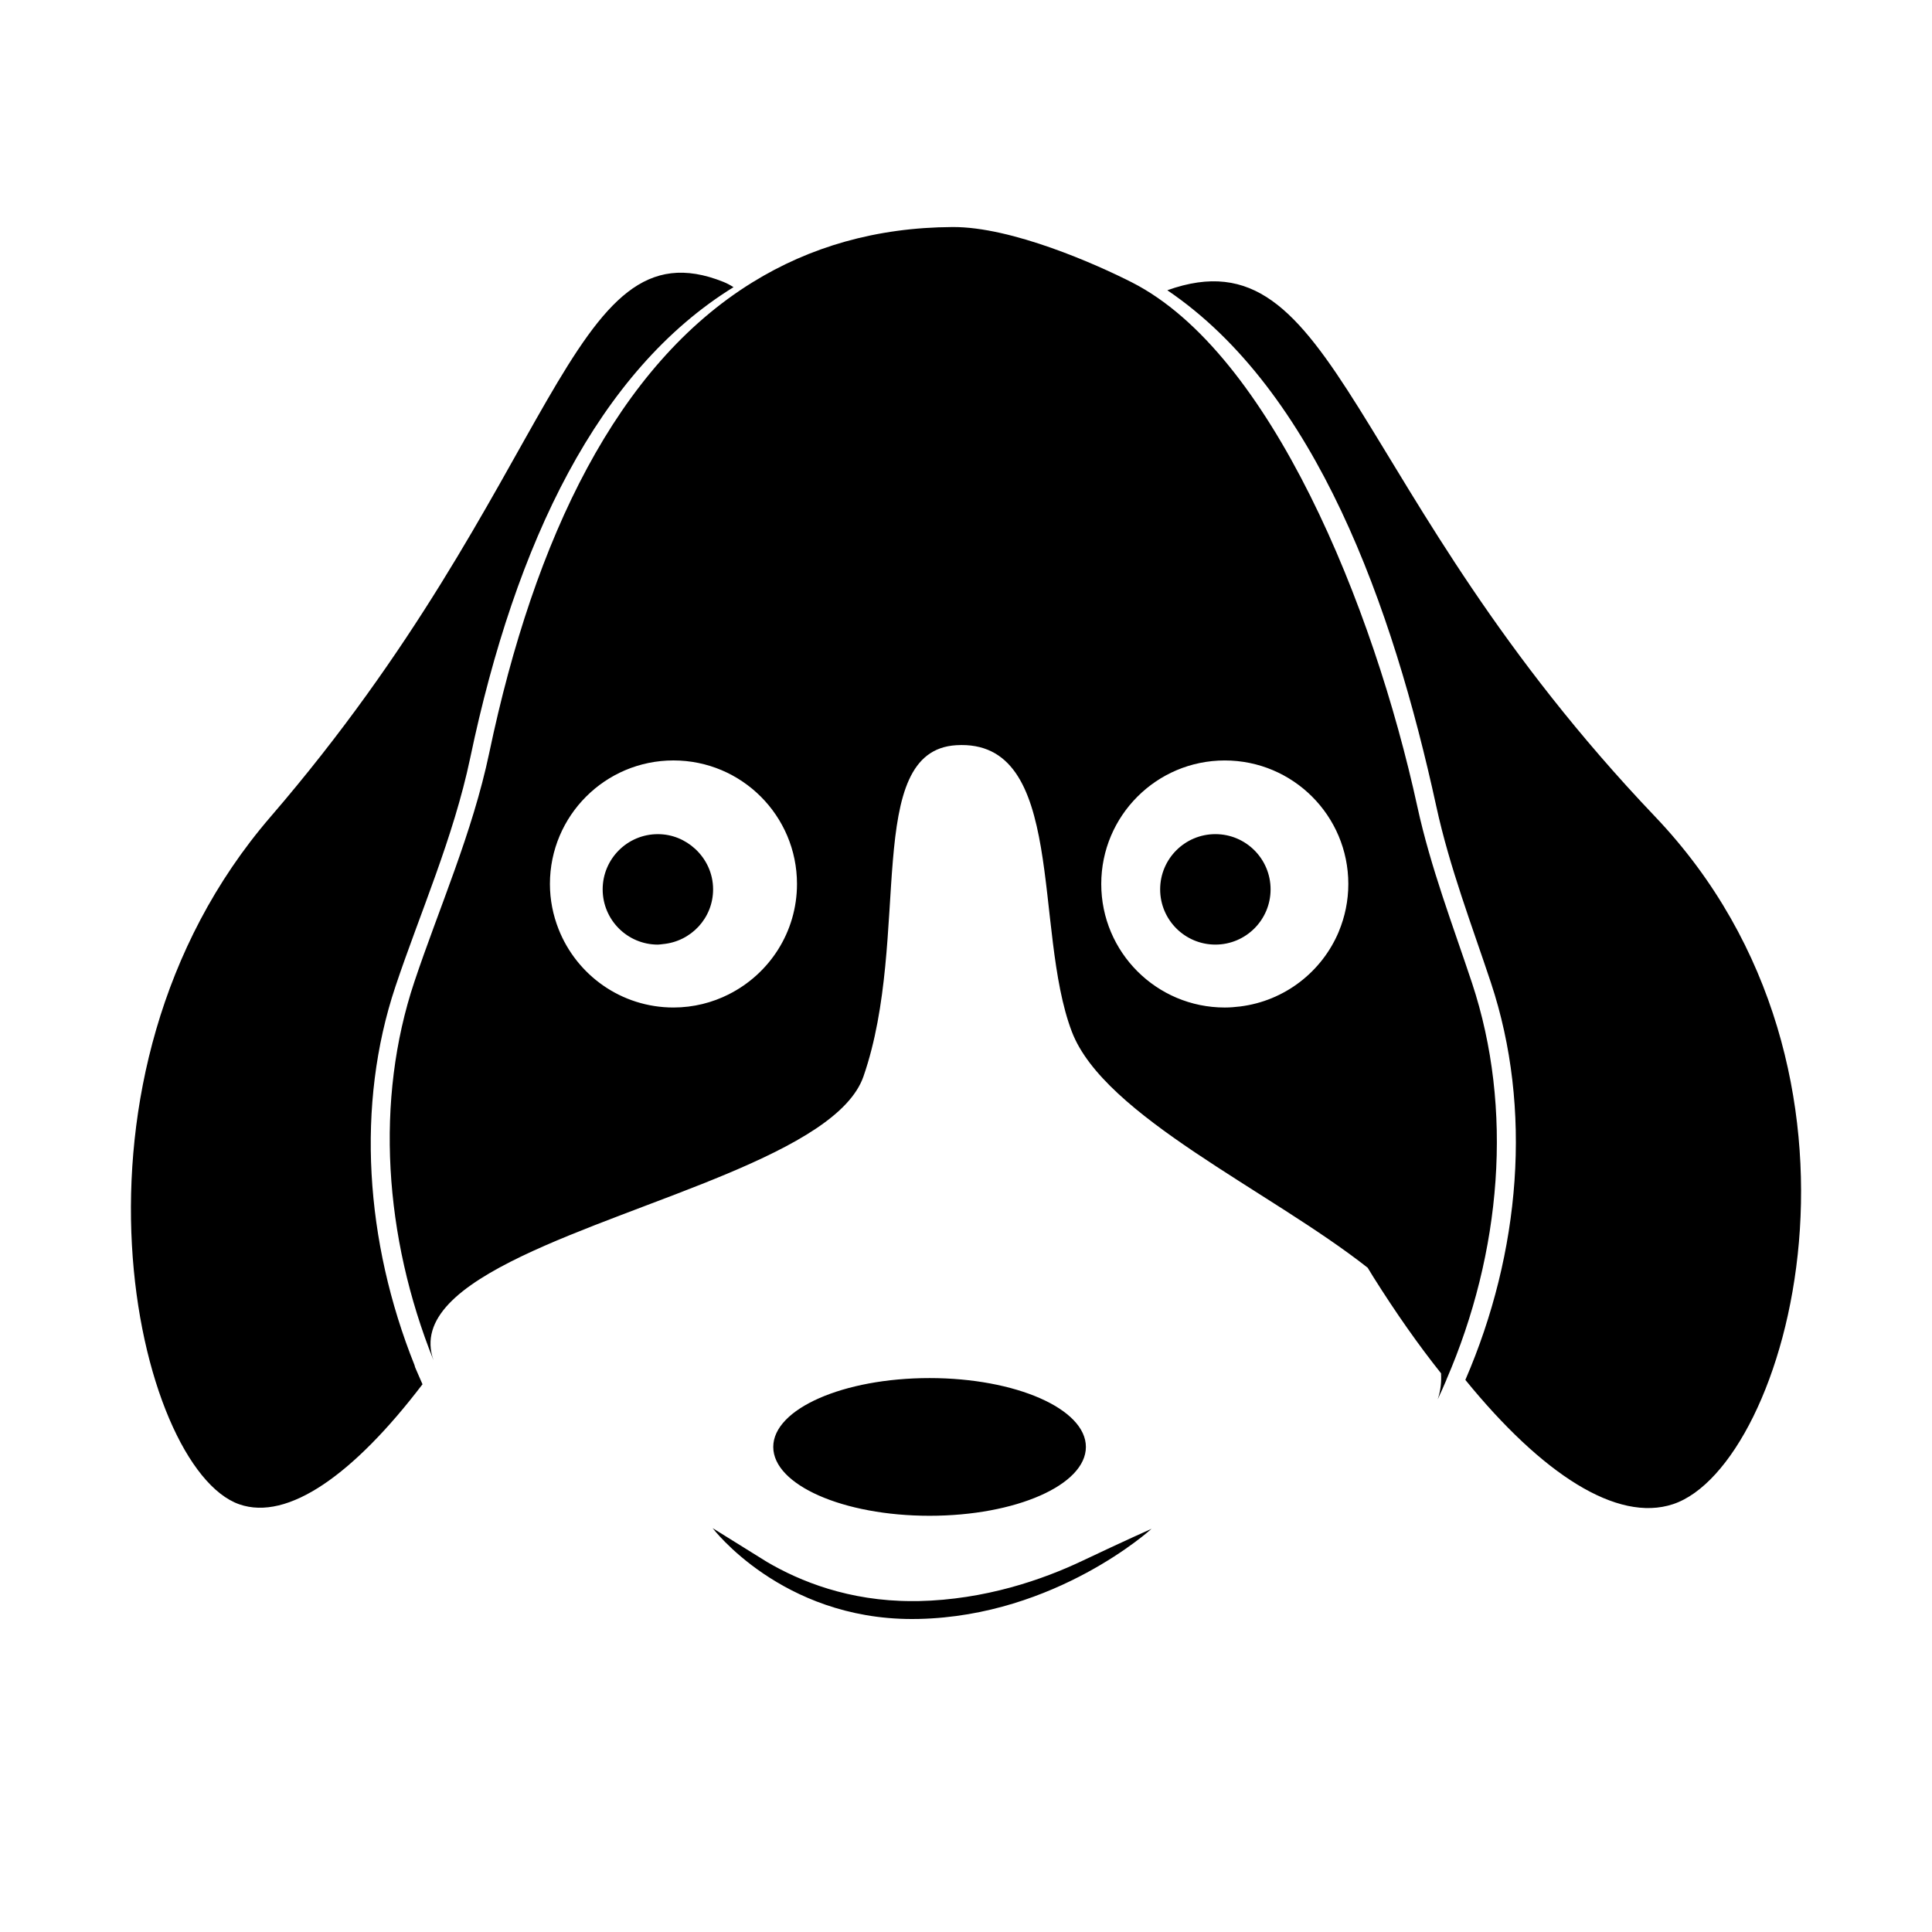 <?xml version="1.0" encoding="UTF-8"?>
<!-- Uploaded to: ICON Repo, www.iconrepo.com, Generator: ICON Repo Mixer Tools -->
<svg fill="#000000" width="800px" height="800px" version="1.1" viewBox="144 144 512 512" xmlns="http://www.w3.org/2000/svg">
 <path d="m254.02 506.37c-0.082-0.203-0.102-0.395-0.168-0.594-13.113-32.734-15.539-68.977-5.074-100.29 6.481-19.391 15.391-39.457 19.84-60.652 12.004-57.238 34.004-102.65 69.773-124.73-0.836-0.535-1.715-1.012-2.656-1.391-41.23-16.539-43.621 53.105-120.03 141.74-59.668 69.219-35.551 172.68-8.297 182.2 12.867 4.504 30.344-7.894 48.559-31.809-0.336-0.754-0.68-1.523-1.004-2.293-0.297-0.734-0.648-1.438-0.941-2.176zm328.58-145.98c-82.34-86.418-83.852-155.69-129.25-139.47 39.438 26.695 59.715 83.715 71.293 136.82 3.531 16.211 9.496 31.699 14.473 46.707 11.078 33.387 7.824 71.496-6.781 105.24 20.309 24.945 40.188 37.867 55.055 32.926 30.57-10.172 59.941-114.29-4.789-182.22zm-57.59 154.45c0.805-1.703 1.562-3.43 2.301-5.152-0.48-0.574-0.945-1.148-1.426-1.742 0.148 2.269-0.098 4.566-0.875 6.894zm-52.395-104.11c0.098 0.223 0.188 0.449 0.277 0.676 12.043-1.336 21.957-9.512 25.914-20.539-4.449 10.633-14.336 18.402-26.191 19.863zm61.465-6.285c-4.977-15.008-10.941-30.496-14.473-46.707-11.582-53.102-38.879-120.22-75.652-138.91-9.25-4.707-31.77-14.746-47.504-14.66-20.344 0.109-37.906 5.309-53.027 14.645-35.77 22.082-57.762 67.496-69.773 124.73-4.449 21.195-13.355 41.262-19.84 60.652-10.465 31.309-8.039 67.555 5.074 100.29-3.894-11.023 6.961-19.684 23.352-27.559 31.523-15.133 83.543-27.316 90.594-47.664 12.82-36.988-0.246-86.293 24.602-87.773 29.336-1.75 20.273 48.812 30.625 75.934 8.551 22.391 52.375 42.055 78.395 62.543 0.5 0.801 0.984 1.637 1.48 2.422 5.934 9.438 11.949 18.016 17.941 25.527 0.484 0.594 0.953 1.152 1.426 1.75 14.605-33.73 17.863-71.836 6.781-105.23zm-196.91 3.039c-4.574 2.621-9.859 4.133-15.504 4.133-2.754 0-5.422-0.395-7.969-1.062-10.203-2.684-18.344-10.387-21.664-20.309-1.465-3.715-2.297-7.754-2.297-11.984 0-18.078 14.656-32.738 32.738-32.738 18.082 0 32.738 14.656 32.738 32.738 0 12.793-7.352 23.836-18.043 29.223zm135.72 3.922c-0.09-0.227-0.18-0.453-0.277-0.676-1.324 0.16-2.66 0.273-4.031 0.273-18.078 0-32.738-14.652-32.738-32.734 0-18.078 14.66-32.738 32.738-32.738s32.738 14.656 32.738 32.738c0 4.465-0.906 8.715-2.519 12.594-3.957 11.031-13.887 19.207-25.91 20.543zm-180.85-21.152c3.32 9.922 11.461 17.629 21.664 20.312 2.551 0.672 5.211 1.062 7.969 1.062 5.648 0 10.926-1.527 15.504-4.141-4.422 2.231-9.406 3.512-14.695 3.512-13.848 0-25.656-8.602-30.441-20.746zm174.05-25.199c8.082 0 14.629 6.555 14.629 14.637 0 8.082-6.551 14.637-14.629 14.637-8.082 0-14.637-6.555-14.637-14.637 0-8.082 6.555-14.637 14.637-14.637zm-133.11 14.637c0-4.262-1.855-8.07-4.766-10.742-2.695 8.242-5.547 16.672-8.539 25.25 7.457-0.684 13.305-6.875 13.305-14.508zm-14.633 14.641c0.453 0 0.887-0.098 1.328-0.133 2.992-8.586 5.844-17.008 8.539-25.25-2.606-2.394-6.051-3.891-9.871-3.891-8.086 0-14.629 6.555-14.629 14.629 0 8.09 6.547 14.645 14.633 14.645zm12.852 156.78 0.004-0.012-0.004-0.004zm56.223 17.195c-0.586 0.004-1.176 0.004-1.762 0.004-16.652 0-29.617-5.215-38.438-10.402l-14.363-8.938s18.203 24.066 52.793 24.086c0.609 0 1.219-0.02 1.828-0.02 36.422-0.816 61.695-23.891 61.695-23.891s-7.289 3.238-18.121 8.383c-10.805 5.152-26.043 10.395-43.633 10.777zm2.922-59.102c22.879 0 41.43 8.172 41.43 18.246 0 10.082-18.551 18.246-41.43 18.246s-41.422-8.168-41.422-18.246c0-10.074 18.547-18.246 41.422-18.246z"/>
</svg>
